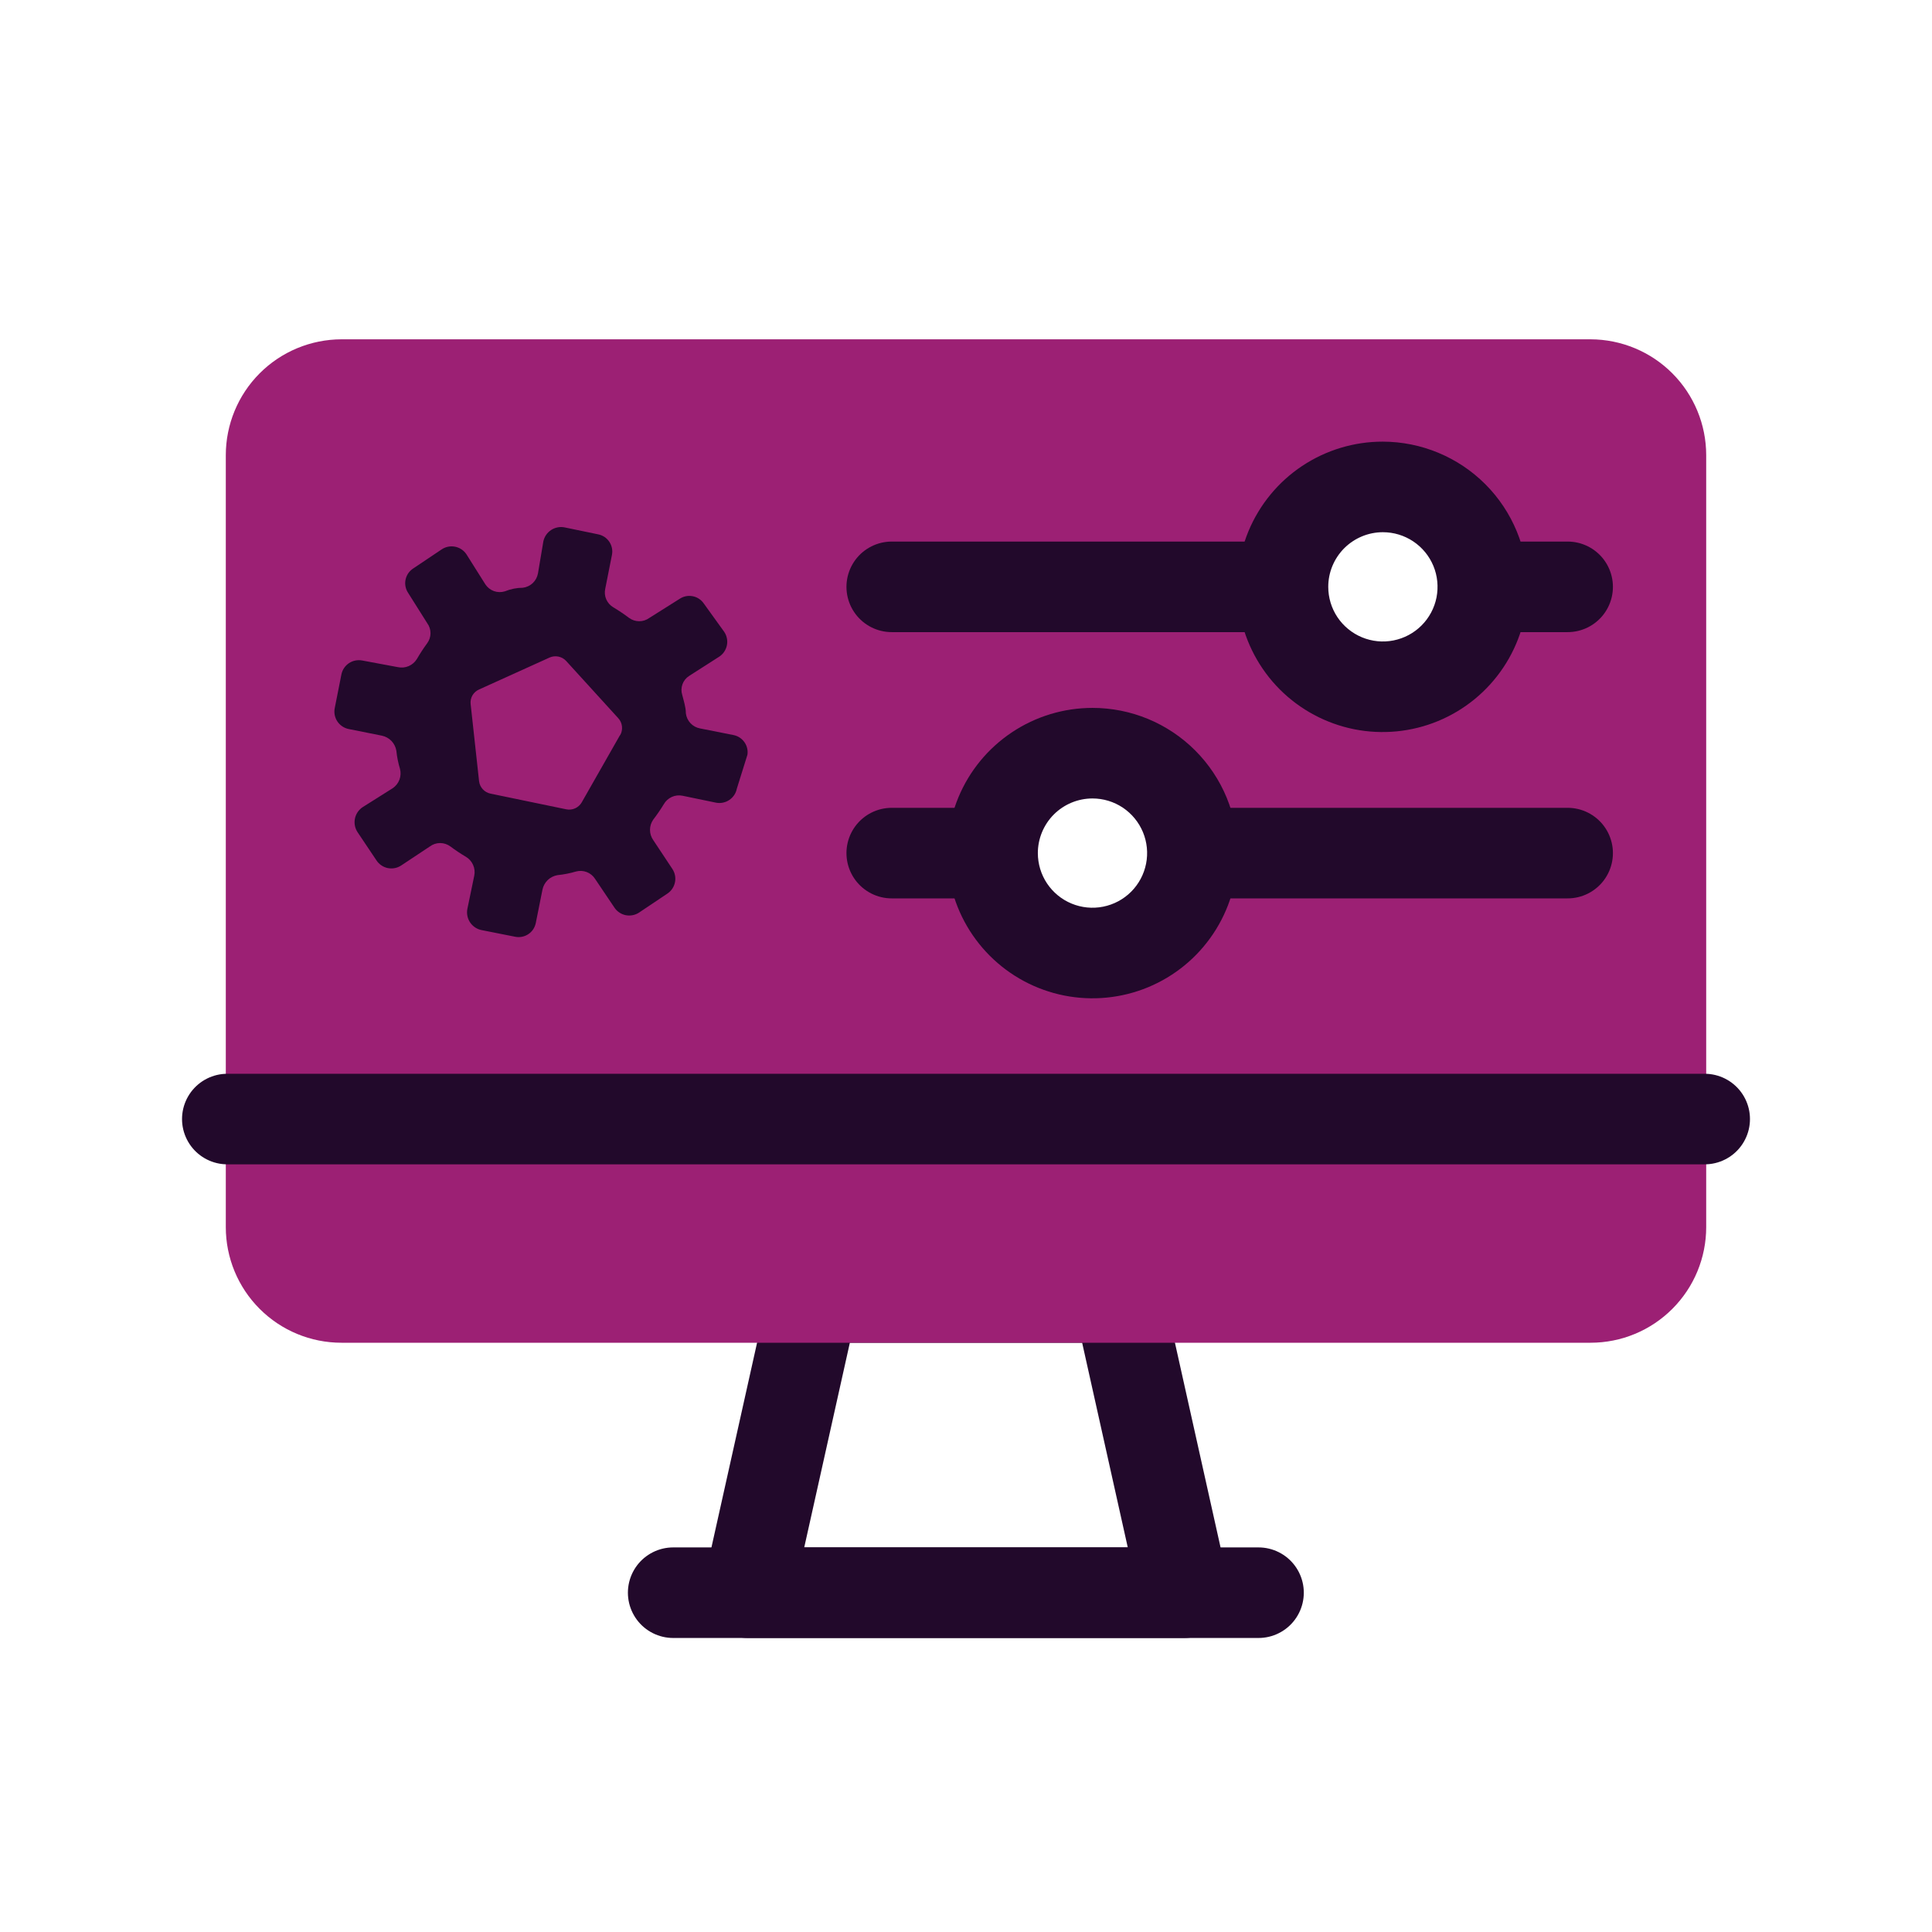 <?xml version="1.0" encoding="UTF-8"?> <svg xmlns="http://www.w3.org/2000/svg" width="64" height="64" viewBox="0 0 64 64" fill="none"><path d="M39.23 52.76H24.77L26.95 42.98H37.05L39.23 52.76Z" stroke="#22092B" stroke-width="3" stroke-linecap="round" stroke-linejoin="round"></path><path d="M52.69 11.24H11.31C10.293 11.243 9.319 11.648 8.601 12.368C7.883 13.088 7.48 14.063 7.48 15.08V40.65C7.48 41.666 7.883 42.64 8.602 43.358C9.32 44.077 10.294 44.48 11.31 44.48H52.69C53.706 44.48 54.68 44.077 55.398 43.358C56.117 42.64 56.52 41.666 56.52 40.65V15.08C56.52 14.063 56.117 13.088 55.399 12.368C54.681 11.648 53.707 11.243 52.69 11.24ZM36.19 31.57C35.535 31.57 34.895 31.376 34.351 31.012C33.807 30.648 33.383 30.131 33.132 29.527C32.881 28.922 32.816 28.256 32.944 27.614C33.071 26.972 33.386 26.382 33.849 25.919C34.312 25.457 34.902 25.141 35.544 25.014C36.186 24.886 36.852 24.951 37.457 25.202C38.062 25.453 38.578 25.877 38.942 26.421C39.306 26.965 39.5 27.605 39.5 28.26C39.5 29.138 39.151 29.98 38.531 30.601C37.91 31.221 37.068 31.57 36.19 31.57V31.57ZM45.81 22.75C45.155 22.752 44.514 22.559 43.968 22.197C43.423 21.834 42.997 21.318 42.745 20.714C42.493 20.109 42.426 19.443 42.552 18.8C42.679 18.158 42.993 17.567 43.456 17.103C43.918 16.639 44.508 16.323 45.151 16.194C45.793 16.066 46.459 16.131 47.064 16.381C47.67 16.631 48.187 17.055 48.551 17.6C48.916 18.145 49.11 18.785 49.11 19.44C49.11 20.316 48.763 21.157 48.144 21.777C47.526 22.397 46.686 22.747 45.81 22.75V22.75Z" fill="#9C2074"></path><path d="M7.53 37.07H56.47" stroke="#22092B" stroke-width="3" stroke-linecap="round" stroke-linejoin="round"></path><path d="M22.3 52.76H41.69" stroke="#22092B" stroke-width="3" stroke-linecap="round" stroke-linejoin="round"></path><path d="M49.78 19.44H51.93" stroke="#22092B" stroke-width="3" stroke-linecap="round" stroke-linejoin="round"></path><path d="M29.54 28.26H32.42" stroke="#22092B" stroke-width="3" stroke-linecap="round" stroke-linejoin="round"></path><path d="M45.81 17.63C46.168 17.63 46.518 17.736 46.816 17.935C47.114 18.134 47.346 18.417 47.483 18.747C47.62 19.078 47.655 19.442 47.586 19.793C47.516 20.144 47.343 20.467 47.09 20.72C46.837 20.973 46.514 21.145 46.163 21.215C45.812 21.285 45.448 21.249 45.118 21.112C44.787 20.975 44.504 20.743 44.305 20.446C44.106 20.148 44 19.798 44 19.44C44 18.96 44.191 18.5 44.53 18.16C44.87 17.821 45.33 17.63 45.81 17.63V17.63ZM45.81 14.63C44.858 14.628 43.928 14.909 43.135 15.436C42.343 15.963 41.725 16.714 41.359 17.592C40.994 18.471 40.897 19.439 41.081 20.372C41.266 21.306 41.723 22.164 42.395 22.838C43.068 23.511 43.925 23.97 44.858 24.157C45.791 24.343 46.759 24.249 47.639 23.885C48.518 23.521 49.27 22.905 49.799 22.113C50.328 21.322 50.61 20.392 50.61 19.44C50.61 18.166 50.105 16.944 49.205 16.042C48.305 15.141 47.084 14.633 45.81 14.63V14.63Z" fill="#22092B"></path><path d="M36.19 26.45C36.548 26.45 36.898 26.556 37.196 26.755C37.493 26.954 37.725 27.237 37.862 27.567C37.999 27.898 38.035 28.262 37.965 28.613C37.895 28.964 37.723 29.287 37.47 29.54C37.217 29.793 36.894 29.965 36.543 30.035C36.192 30.105 35.828 30.069 35.497 29.932C35.166 29.795 34.884 29.563 34.685 29.266C34.486 28.968 34.38 28.618 34.38 28.26C34.38 28.022 34.427 27.787 34.518 27.567C34.609 27.348 34.742 27.148 34.91 26.98C35.078 26.812 35.278 26.679 35.497 26.588C35.717 26.497 35.952 26.45 36.19 26.45ZM36.19 23.45C35.239 23.45 34.309 23.732 33.518 24.261C32.727 24.789 32.11 25.54 31.746 26.419C31.382 27.298 31.287 28.265 31.472 29.198C31.658 30.131 32.116 30.988 32.789 31.661C33.461 32.334 34.319 32.792 35.252 32.978C36.185 33.163 37.152 33.068 38.031 32.704C38.91 32.34 39.661 31.723 40.189 30.932C40.718 30.141 41 29.211 41 28.26C41 26.984 40.493 25.761 39.591 24.859C38.689 23.957 37.466 23.45 36.19 23.45Z" fill="#22092B"></path><path d="M29.54 19.44H42" stroke="#22092B" stroke-width="3" stroke-linecap="round" stroke-linejoin="round"></path><path d="M39.9 28.26H51.93" stroke="#22092B" stroke-width="3" stroke-linecap="round" stroke-linejoin="round"></path><path d="M24.3 24.35L23.19 24.13C23.069 24.108 22.957 24.047 22.873 23.957C22.788 23.867 22.735 23.753 22.72 23.63C22.72 23.43 22.65 23.22 22.6 23.02C22.563 22.904 22.566 22.78 22.608 22.666C22.649 22.552 22.727 22.455 22.83 22.39L23.83 21.75C23.894 21.707 23.95 21.651 23.992 21.587C24.035 21.522 24.065 21.449 24.08 21.373C24.095 21.297 24.095 21.219 24.079 21.143C24.064 21.067 24.033 20.994 23.99 20.93L23.32 20C23.277 19.936 23.223 19.881 23.159 19.838C23.095 19.795 23.024 19.765 22.948 19.751C22.873 19.736 22.795 19.736 22.72 19.751C22.645 19.767 22.573 19.797 22.51 19.84L21.51 20.47C21.413 20.541 21.295 20.579 21.175 20.579C21.055 20.579 20.937 20.541 20.84 20.47C20.673 20.344 20.499 20.227 20.32 20.12C20.215 20.059 20.132 19.966 20.083 19.854C20.034 19.743 20.023 19.619 20.05 19.5L20.27 18.39C20.286 18.314 20.287 18.236 20.272 18.16C20.257 18.085 20.228 18.012 20.185 17.948C20.142 17.884 20.087 17.829 20.023 17.786C19.958 17.744 19.886 17.714 19.81 17.7L18.7 17.47C18.546 17.44 18.387 17.472 18.256 17.558C18.125 17.644 18.034 17.777 18 17.93L17.82 19C17.797 19.121 17.737 19.232 17.647 19.317C17.557 19.401 17.442 19.455 17.32 19.47C17.12 19.47 16.92 19.51 16.72 19.59C16.603 19.625 16.477 19.622 16.362 19.581C16.247 19.54 16.148 19.462 16.08 19.36L15.45 18.36C15.407 18.296 15.351 18.24 15.286 18.197C15.222 18.154 15.149 18.125 15.073 18.11C14.997 18.095 14.918 18.095 14.842 18.111C14.766 18.126 14.694 18.157 14.63 18.2L13.69 18.83C13.625 18.872 13.569 18.926 13.525 18.989C13.482 19.052 13.451 19.124 13.435 19.199C13.419 19.275 13.418 19.352 13.433 19.428C13.448 19.504 13.477 19.576 13.52 19.64L14.15 20.64C14.222 20.737 14.261 20.854 14.261 20.975C14.261 21.096 14.222 21.213 14.15 21.31C14.027 21.477 13.914 21.651 13.81 21.83C13.746 21.935 13.651 22.017 13.538 22.066C13.425 22.114 13.3 22.126 13.18 22.1L12 21.88C11.848 21.851 11.69 21.882 11.56 21.968C11.431 22.054 11.341 22.188 11.31 22.34L11.09 23.45C11.074 23.526 11.073 23.605 11.087 23.681C11.102 23.758 11.131 23.831 11.174 23.896C11.217 23.961 11.272 24.017 11.337 24.06C11.401 24.104 11.473 24.134 11.55 24.15L12.65 24.37C12.771 24.395 12.882 24.456 12.968 24.545C13.053 24.634 13.11 24.748 13.13 24.87C13.15 25.073 13.191 25.274 13.25 25.47C13.281 25.588 13.275 25.714 13.232 25.828C13.189 25.943 13.111 26.041 13.01 26.11L12.01 26.74C11.88 26.828 11.79 26.962 11.758 27.115C11.726 27.269 11.756 27.428 11.84 27.56L12.47 28.5C12.512 28.565 12.567 28.621 12.632 28.665C12.696 28.709 12.768 28.74 12.845 28.756C12.921 28.771 12.999 28.772 13.076 28.757C13.152 28.743 13.225 28.713 13.29 28.67L14.24 28.04C14.338 27.967 14.457 27.927 14.58 27.927C14.702 27.927 14.822 27.967 14.92 28.04C15.084 28.163 15.254 28.276 15.43 28.38C15.537 28.442 15.621 28.537 15.671 28.65C15.722 28.763 15.735 28.889 15.71 29.01L15.48 30.12C15.453 30.273 15.488 30.431 15.575 30.56C15.663 30.689 15.797 30.779 15.95 30.81L17.06 31.03C17.135 31.046 17.213 31.047 17.289 31.032C17.365 31.018 17.437 30.988 17.502 30.945C17.566 30.902 17.621 30.847 17.664 30.783C17.706 30.718 17.735 30.646 17.75 30.57L17.97 29.47C17.995 29.349 18.056 29.238 18.145 29.152C18.234 29.066 18.348 29.01 18.47 28.99C18.677 28.969 18.881 28.929 19.08 28.87C19.197 28.838 19.321 28.844 19.434 28.887C19.547 28.93 19.644 29.008 19.71 29.11L20.35 30.06C20.392 30.125 20.447 30.181 20.512 30.225C20.576 30.269 20.648 30.3 20.724 30.316C20.801 30.331 20.879 30.332 20.956 30.317C21.032 30.303 21.105 30.273 21.17 30.23L22.11 29.6C22.174 29.557 22.23 29.501 22.273 29.436C22.315 29.372 22.345 29.299 22.36 29.223C22.375 29.147 22.375 29.069 22.359 28.993C22.344 28.917 22.313 28.844 22.27 28.78L21.64 27.83C21.57 27.73 21.532 27.612 21.532 27.49C21.532 27.368 21.57 27.25 21.64 27.15C21.766 26.986 21.882 26.816 21.99 26.64C22.05 26.534 22.143 26.45 22.255 26.399C22.366 26.349 22.49 26.335 22.61 26.36L23.72 26.59C23.796 26.605 23.874 26.604 23.95 26.588C24.026 26.572 24.098 26.542 24.162 26.498C24.226 26.454 24.281 26.398 24.324 26.334C24.366 26.269 24.395 26.196 24.41 26.12L24.76 25C24.781 24.853 24.745 24.704 24.659 24.584C24.573 24.463 24.445 24.379 24.3 24.35V24.35ZM20.54 24.35L19.27 26.58C19.22 26.667 19.143 26.736 19.052 26.777C18.96 26.818 18.858 26.83 18.76 26.81L16.25 26.29C16.152 26.27 16.062 26.22 15.994 26.146C15.926 26.073 15.882 25.98 15.87 25.88L15.59 23.32C15.579 23.221 15.601 23.12 15.651 23.034C15.702 22.948 15.778 22.88 15.87 22.84L18.21 21.78C18.3 21.741 18.401 21.73 18.497 21.75C18.594 21.77 18.682 21.818 18.75 21.89L20.48 23.79C20.55 23.866 20.593 23.962 20.604 24.065C20.615 24.168 20.593 24.271 20.54 24.36V24.35Z" fill="#22092B"></path></svg> 